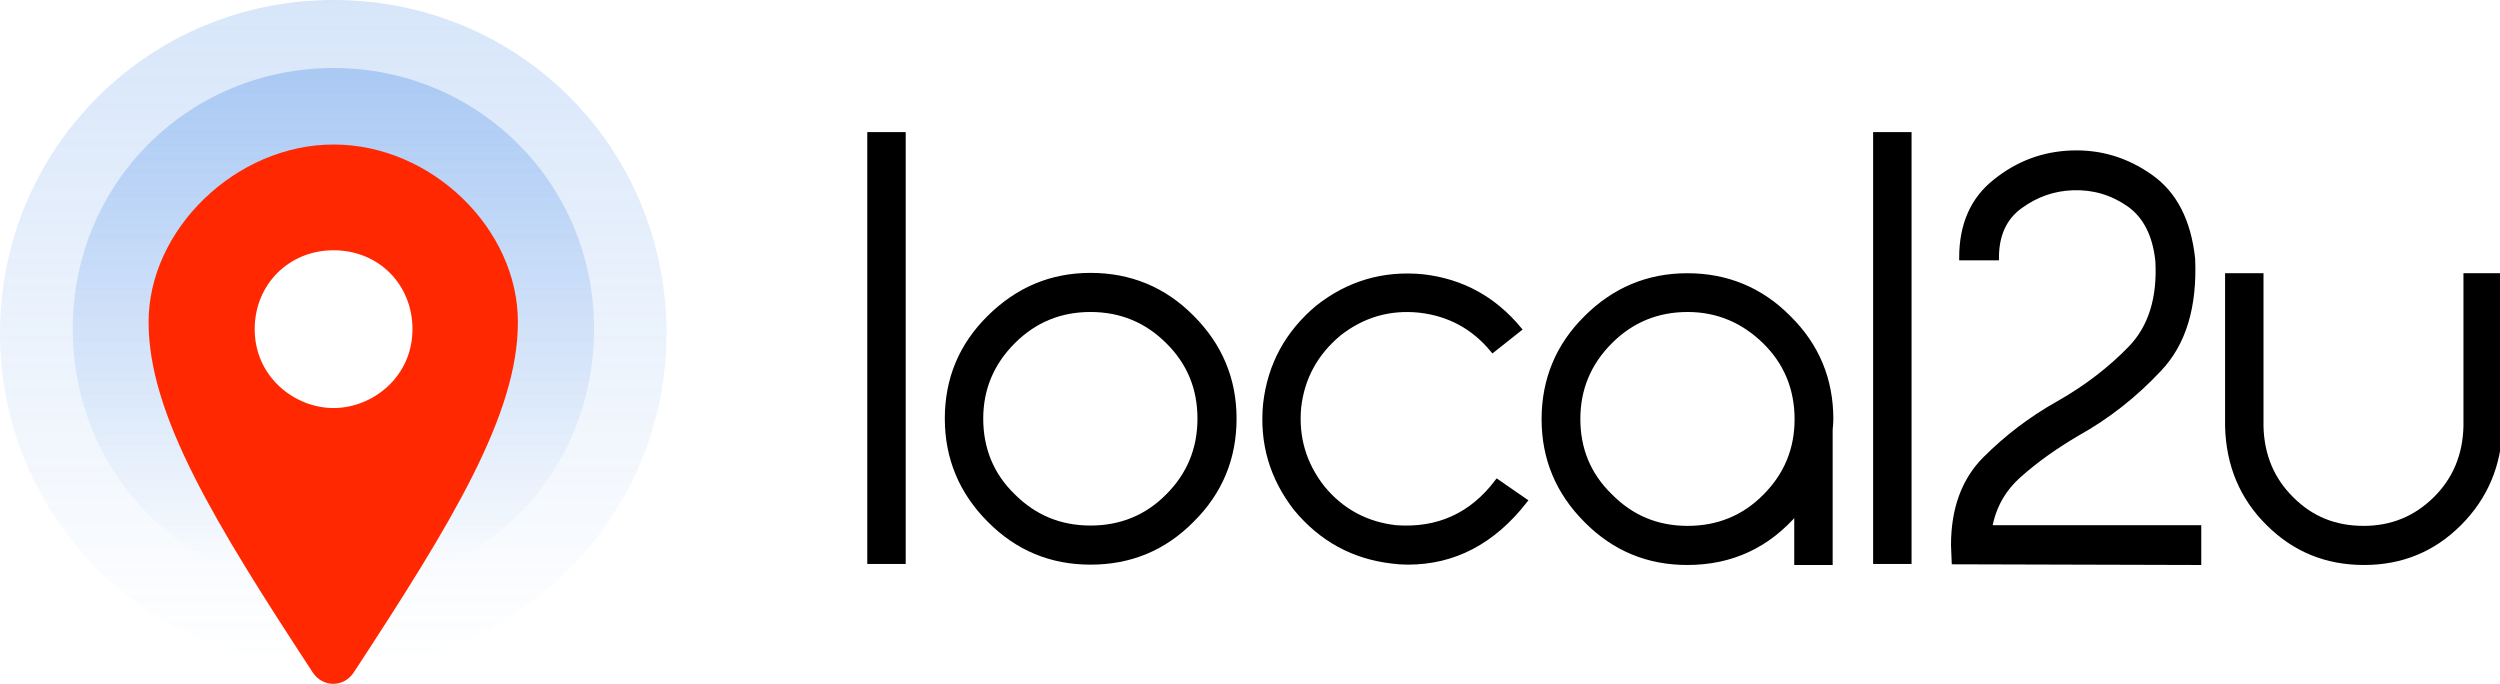 <?xml version="1.0" encoding="utf-8"?>
<!-- Generator: Adobe Illustrator 27.5.0, SVG Export Plug-In . SVG Version: 6.00 Build 0)  -->
<svg version="1.1" id="Layer_1" xmlns="http://www.w3.org/2000/svg" xmlns:xlink="http://www.w3.org/1999/xlink" x="0px" y="0px"
	 viewBox="0 0 735.2 201.1" style="enable-background:new 0 0 735.2 201.1;" xml:space="preserve">
<style type="text/css">
	.st0{stroke:#000000;stroke-width:1.5;stroke-miterlimit:10;}
	.st1{opacity:0.2;fill:url(#SVGID_1_);enable-background:new    ;}
	.st2{opacity:0.3;fill:url(#SVGID_00000063595938042547181820000014109030108043825343_);enable-background:new    ;}
	.st3{fill:#FF2800;}
</style>
<g>
	<path class="st0" d="M265.6,39.6v125.5h-9.8V39.6H265.6z"/>
	<path class="st0" d="M320.7,165.3c-11.6,0-21.5-4.1-29.7-12.4c-8.2-8.2-12.4-18.2-12.4-29.8s4.1-21.5,12.4-29.7S309.1,81,320.7,81
		s21.6,4.1,29.8,12.4c8.2,8.2,12.4,18.1,12.4,29.7s-4.1,21.6-12.4,29.8C342.3,161.2,332.4,165.3,320.7,165.3z M320.7,91
		c-8.9,0-16.5,3.1-22.8,9.4s-9.5,13.9-9.5,22.7c0,8.9,3.1,16.6,9.5,22.8c6.3,6.3,13.9,9.4,22.8,9.4s16.6-3.1,22.8-9.4
		c6.3-6.3,9.4-13.9,9.4-22.8s-3.1-16.5-9.4-22.7C337.3,94.2,329.7,91,320.7,91z"/>
	<path class="st0" d="M409.5,165c-11.5-1.3-20.9-6.5-28.3-15.4c-7.1-9.1-10.1-19.3-9-30.8c1.3-11.5,6.5-20.9,15.3-28.3
		c9.1-7.2,19.4-10.2,30.9-9.1c11.5,1.3,20.9,6.5,28.3,15.4l-7.7,6.1c-5.6-6.8-12.8-10.7-21.6-11.7c-8.8-0.9-16.7,1.4-23.7,6.9
		c-6.8,5.7-10.8,12.9-11.8,21.7c-0.8,8.8,1.5,16.7,7,23.7c5.6,6.8,12.8,10.7,21.6,11.7c12.4,0.9,22.3-3.6,29.8-13.5l8.1,5.6
		c-9.4,12-20.8,18-34.4,18C412.5,165.3,411,165.2,409.5,165z"/>
	<path class="st0" d="M538.4,123.3c0,1-0.1,2-0.2,3c0,0.1,0,0.1,0,0.2v38.9h-9.8v-15c-8.5,10-19.2,15-32.2,15
		c-11.6,0-21.5-4.1-29.7-12.4c-8.2-8.2-12.4-18.1-12.4-29.7s4.1-21.6,12.4-29.8c8.2-8.2,18.1-12.4,29.7-12.4s21.6,4.1,29.8,12.4
		C534.3,101.7,538.4,111.6,538.4,123.3z M496.3,155.4c8.9,0,16.6-3.1,22.8-9.4c6.3-6.3,9.4-13.9,9.4-22.7c0-8.9-3.1-16.6-9.4-22.8
		S505.2,91,496.3,91c-8.9,0-16.5,3.1-22.8,9.4s-9.5,13.9-9.5,22.8s3.1,16.5,9.5,22.7C479.8,152.3,487.4,155.4,496.3,155.4z"/>
	<path class="st0" d="M561.4,39.6v125.5h-9.8V39.6H561.4z"/>
	<path class="st0" d="M574.7,165.2l-0.2-4.9c0-10.6,3.1-19.1,9.3-25.3s13.3-11.7,21.5-16.3c8.3-4.7,15.4-10.2,21.3-16.3
		s8.6-14.7,8-25.6c-0.8-7.8-3.7-13.4-8.6-16.8c-4.9-3.4-10.4-5-16.4-4.8c-5.7,0.2-10.8,2-15.5,5.4s-7,8.5-7,15.2h-10.2
		c0-9.7,3.3-17.2,9.9-22.4c6.6-5.3,14-8.1,22.4-8.4c8.4-0.3,16.1,2,23.2,7s11.2,13,12.4,24.1c0.6,14-2.6,24.8-9.8,32.4
		c-7.2,7.7-15.2,14-24.2,19c-6.6,3.9-12.2,7.9-16.9,12.1c-4.8,4.2-7.7,9.4-8.8,15.6h61.5v10.2L574.7,165.2L574.7,165.2z"/>
	<path class="st0" d="M735.2,81.1c0,8.7,0,16,0,21.8c0,5.8,0,10.8,0,15.2c0,4.4,0,6.8,0,7.3c-0.3,11.3-4.3,20.8-12,28.5
		s-17,11.5-28,11.5s-20.4-3.8-28.1-11.5c-7.7-7.6-11.7-17.1-12-28.5c0-8.7,0-16.1,0-22.1c0-5.6,0-10.5,0-14.9s0-6.8,0-7.3h9.8
		c0,8.7,0,16.1,0,22.1c0,5.6,0,10.5,0,14.9s0,6.8,0,7.3c0.2,8.5,3.2,15.7,9,21.4c5.8,5.8,12.8,8.6,21.2,8.6c8.3,0,15.3-2.9,21.1-8.6
		c5.8-5.7,8.8-12.9,9-21.4c0-8.7,0-16,0-21.8c0-5.7,0-10.8,0-15.2c0-4.4,0-6.8,0-7.3L735.2,81.1L735.2,81.1z"/>
</g>
<linearGradient id="SVGID_1_" gradientUnits="userSpaceOnUse" x1="98" y1="143.192" x2="98" y2="338.135" gradientTransform="matrix(1 0 0 1 0 -144)">
	<stop  offset="0" style="stop-color:#3680E5"/>
	<stop  offset="1" style="stop-color:#3680E5;stop-opacity:0"/>
</linearGradient>
<path class="st1" d="M98,0C43.7,0,0,43.7,0,98s43.7,98,98,98s98-43.7,98-98S153,0,98,0z M98,149c-27.8,0-50.3-22.5-50.3-50.3
	S70.2,48.5,98,48.5s50.3,22.5,50.3,50.3S125.8,149,98,149z"/>
<linearGradient id="SVGID_00000153676194853696528480000009746806859494082730_" gradientUnits="userSpaceOnUse" x1="98.05" y1="163.75" x2="98.05" y2="311.16" gradientTransform="matrix(1 0 0 1 0 -144)">
	<stop  offset="0" style="stop-color:#3680E5"/>
	<stop  offset="1" style="stop-color:#3680E5;stop-opacity:0"/>
</linearGradient>
<path style="opacity:0.3;fill:url(#SVGID_00000153676194853696528480000009746806859494082730_);enable-background:new    ;" d="
	M98.1,20c-42.4,0-76.7,33.6-76.7,76.7s33.6,76.7,76.7,76.7s76.6-33.6,76.6-76.7S140.3,20,98.1,20z M97.7,147.2
	c-26.9,0-48.7-21.8-48.7-48.7s21.8-48.7,48.7-48.7s48.7,21.8,48.7,48.7S124.6,147.2,97.7,147.2z"/>
<path class="st3" d="M98.1,42.5c-28.8,0-54.5,25.1-54.4,52.3c0,27.2,19.5,59,48.3,103c1.5,2.2,3.7,3.3,6,3.3s4.5-1.1,6-3.3
	c28.8-44,48.3-75.8,48.3-103C152.4,67.4,127,42.5,98.1,42.5z M98.1,120c-11.4,0-23.2-9.1-23.2-23.2c0-13.1,10-23.2,23.2-23.2
	s23.2,10,23.2,23.2C121.3,110.9,109.5,120,98.1,120z"/>
</svg>
